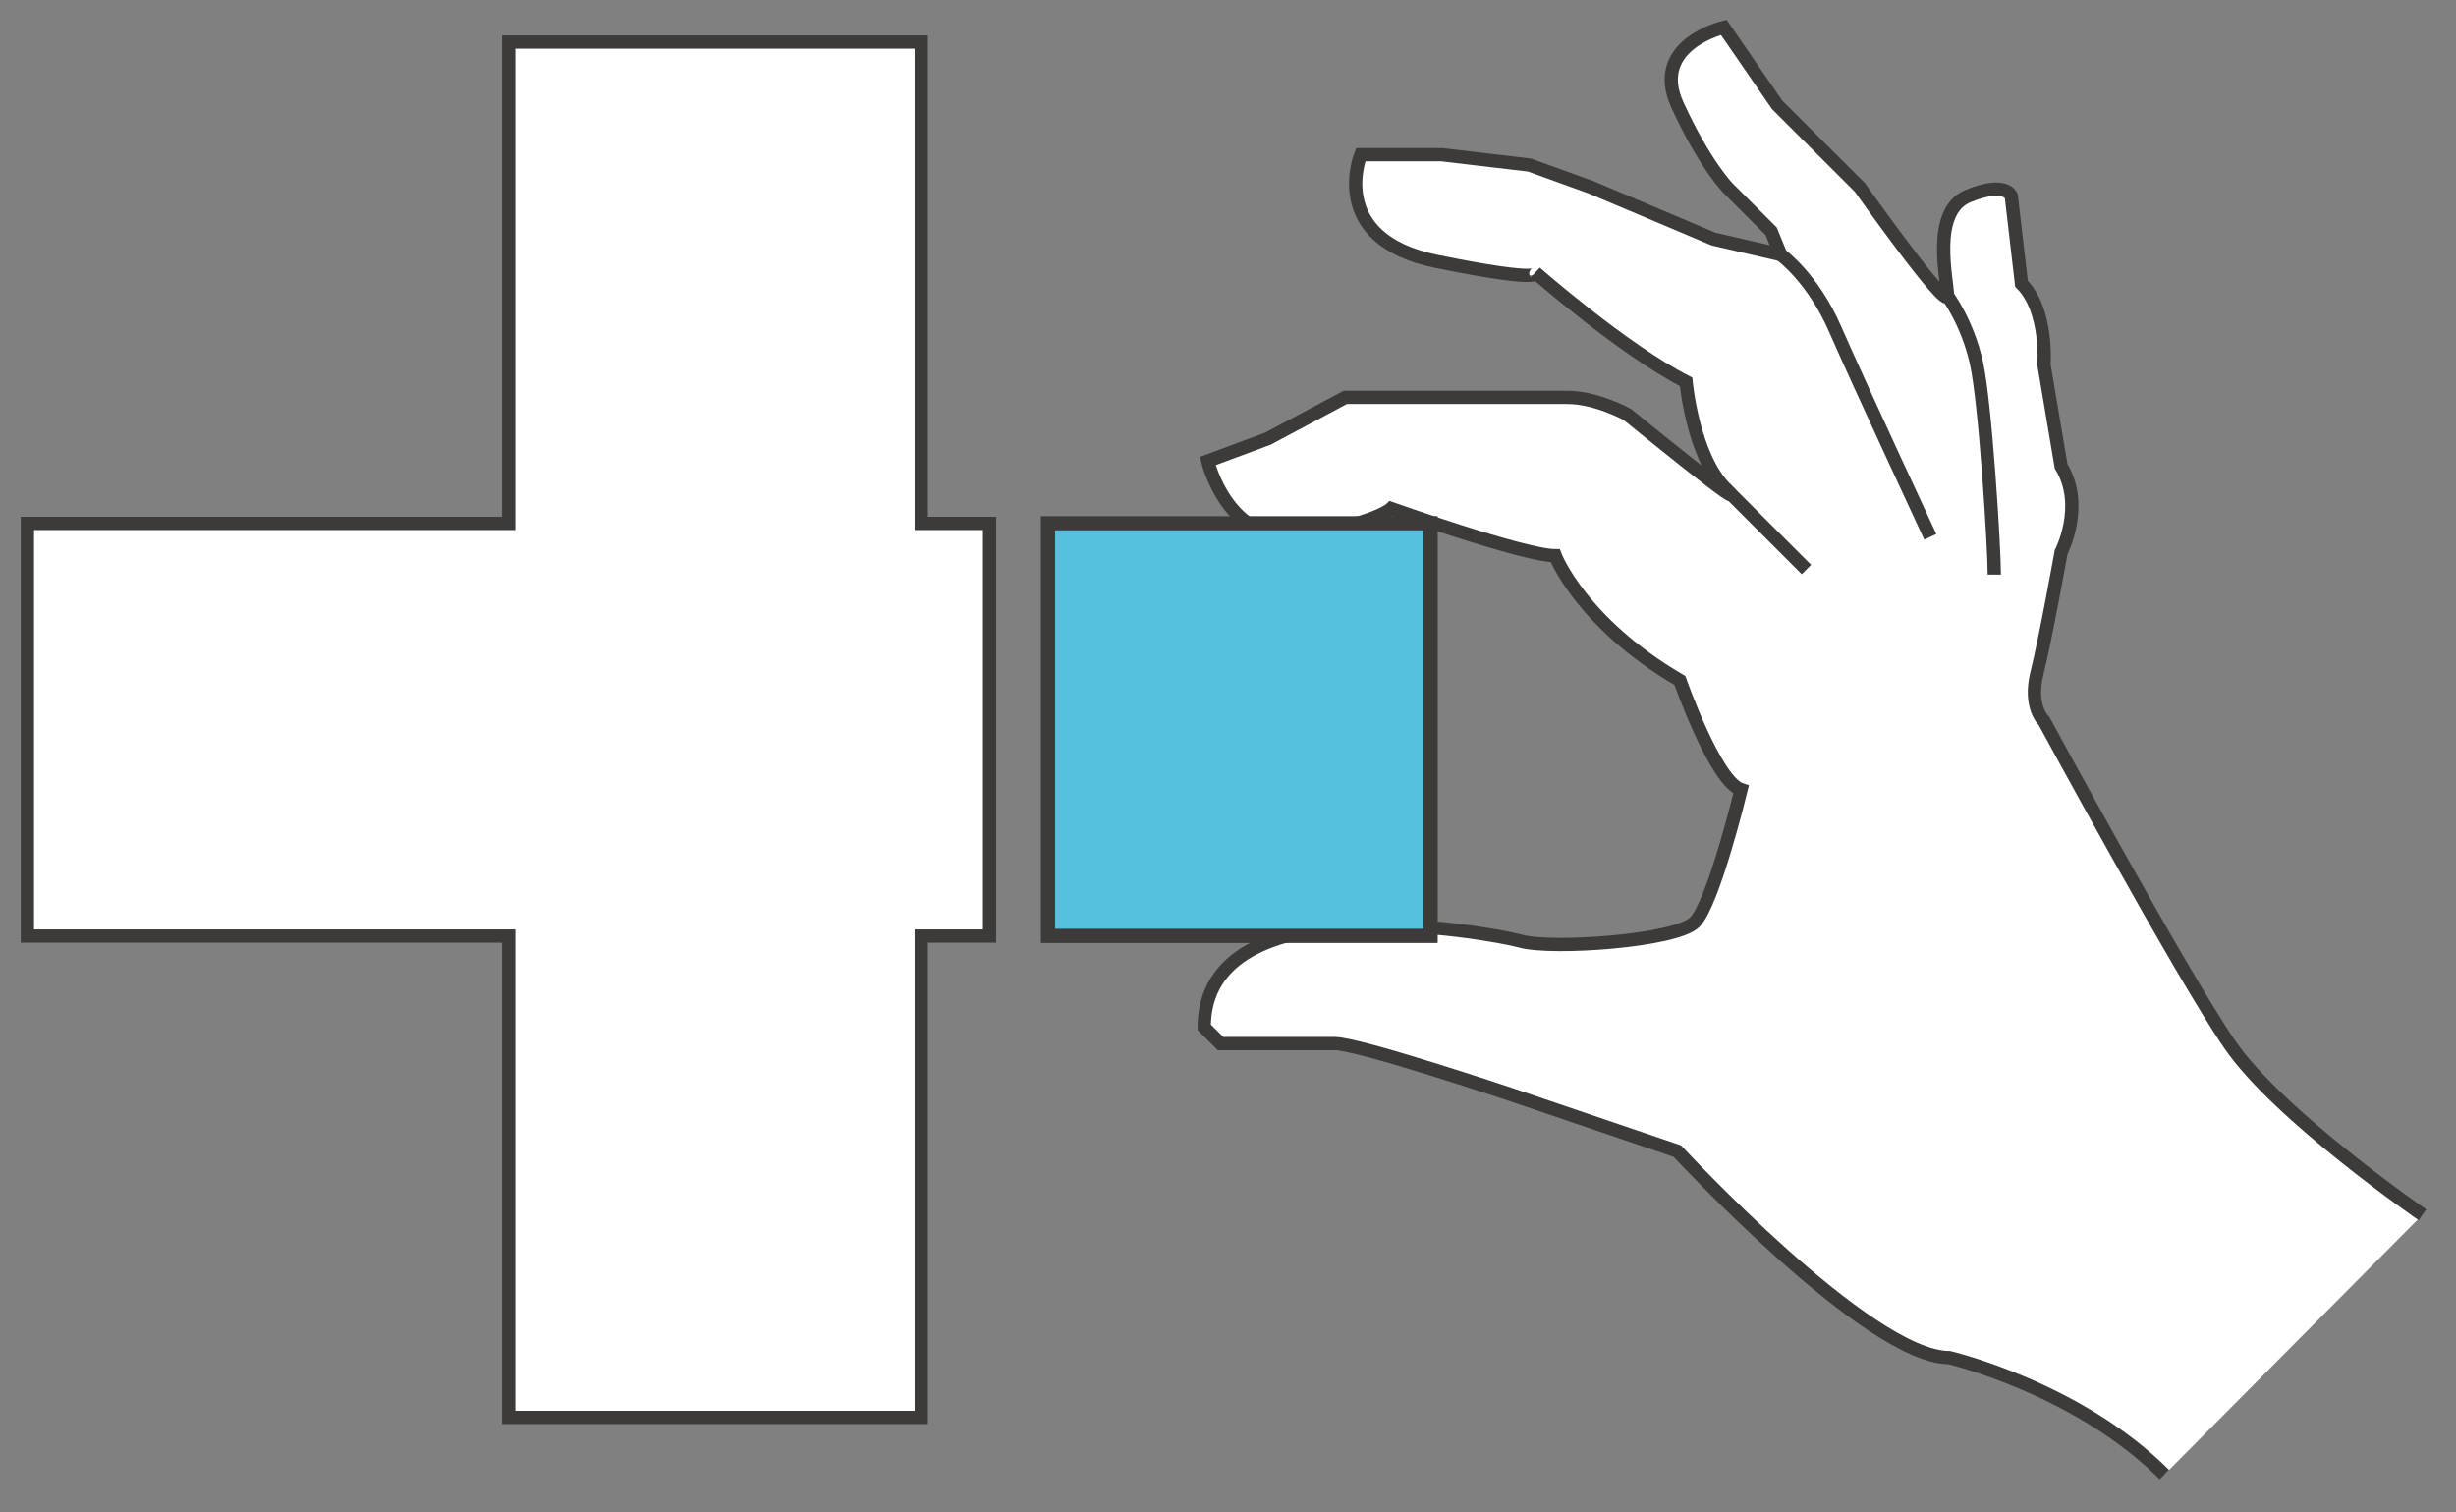 <?xml version="1.0" encoding="UTF-8" standalone="no"?><!DOCTYPE svg PUBLIC "-//W3C//DTD SVG 1.1//EN" "http://www.w3.org/Graphics/SVG/1.1/DTD/svg11.dtd"><svg width="216px" height="133px" version="1.1" xmlns="http://www.w3.org/2000/svg" xmlns:xlink="http://www.w3.org/1999/xlink" xml:space="preserve" xmlns:serif="http://www.serif.com/" style="fill-rule:evenodd;clip-rule:evenodd;"><rect width="100%" height="100%" fill="#808080" stroke="none"/><g transform="matrix(8.333,0,0,8.333,213.052,25.255)"><path d="M0,9.79C0,9.79 -1.517,8.746 -2.034,7.992C-2.552,7.238 -3.995,4.577 -3.995,4.577C-3.995,4.577 -4.159,4.432 -4.068,4.069C-3.977,3.706 -3.814,2.797 -3.814,2.797C-3.814,2.797 -3.559,2.307 -3.814,1.89L-3.995,0.818C-3.995,0.818 -3.95,0.246 -4.232,-0.036L-4.34,-0.962C-4.34,-0.962 -4.395,-1.125 -4.795,-0.962C-5.194,-0.798 -5.013,-0.072 -5.013,0.091C-5.013,0.255 -5.938,-1.053 -5.938,-1.053L-6.811,-1.924L-7.374,-2.742C-7.374,-2.742 -8.154,-2.56 -7.864,-1.924C-7.573,-1.289 -7.328,-1.044 -7.328,-1.044L-6.874,-0.59L-6.774,-0.344L-7.483,-0.508L-8.772,-1.053L-9.425,-1.289L-10.352,-1.398L-11.206,-1.398C-11.206,-1.398 -11.568,-0.508 -10.406,-0.272C-9.244,-0.036 -9.362,-0.154 -9.362,-0.154C-9.362,-0.154 -8.444,0.654 -7.772,0.999C-7.772,0.999 -7.701,1.781 -7.356,2.125C-7.01,2.471 -8.391,1.344 -8.391,1.344C-8.391,1.344 -8.717,1.163 -9.026,1.163L-11.369,1.163L-12.186,1.599L-12.821,1.835C-12.821,1.835 -12.604,2.739 -11.823,2.616C-11.042,2.493 -10.885,2.336 -10.885,2.336C-10.885,2.336 -9.48,2.834 -9.153,2.834C-9.153,2.834 -8.881,3.542 -7.837,4.151C-7.837,4.151 -7.465,5.213 -7.192,5.303C-7.192,5.303 -7.482,6.503 -7.681,6.702C-7.882,6.902 -9.189,6.993 -9.517,6.902C-9.844,6.811 -12.858,6.267 -12.858,7.811L-12.685,7.983L-11.478,7.983C-11.223,7.983 -9.626,8.519 -9.626,8.519L-7.864,9.118C-7.864,9.118 -5.848,11.297 -4.995,11.297C-4.995,11.297 -3.641,11.615 -2.724,12.532" style="fill:white;fill-rule:nonzero;stroke:rgb(60,59,58);stroke-width:0.14px;"/></g><g transform="matrix(8.333,0,0,8.333,-1600.48,-247.039)"><rect x="203.126" y="35.168" width="4.038" height="4.355" style="fill:rgb(85,193,222);stroke:rgb(60,59,58);stroke-width:0.15px;"/></g><g transform="matrix(8.333,0,0,8.333,44.739,124.653)"><path d="M0,-14.515L4.354,-14.515L4.354,-9.435L5.075,-9.435L5.075,-5.08L4.354,-5.08L4.354,0L0,0L0,-5.08L-5.08,-5.08L-5.08,-9.435L0,-9.435L0,-14.515Z" style="fill:white;fill-rule:nonzero;stroke:rgb(60,59,58);stroke-width:0.14px;"/></g><g transform="matrix(8.333,0,0,8.333,171.278,50.534)"><path d="M0,-2.942C0,-2.942 0.21,-2.661 0.305,-2.236C0.4,-1.81 0.494,-0.284 0.494,0" style="fill:white;fill-rule:nonzero;stroke:rgb(60,59,58);stroke-width:0.14px;"/></g><g transform="matrix(8.333,0,0,8.333,156.599,47.209)"><path d="M0,-2.979C0,-2.979 0.34,-2.735 0.576,-2.191C0.813,-1.647 1.58,0 1.58,0" style="fill:white;fill-rule:nonzero;stroke:rgb(60,59,58);stroke-width:0.14px;"/></g><g transform="matrix(5.893,5.893,5.893,-5.893,155.313,41.494)"><path d="M-0.177,-0.427L1.031,-0.427" style="fill:none;fill-rule:nonzero;stroke:rgb(60,59,58);stroke-width:0.14px;"/></g></svg>